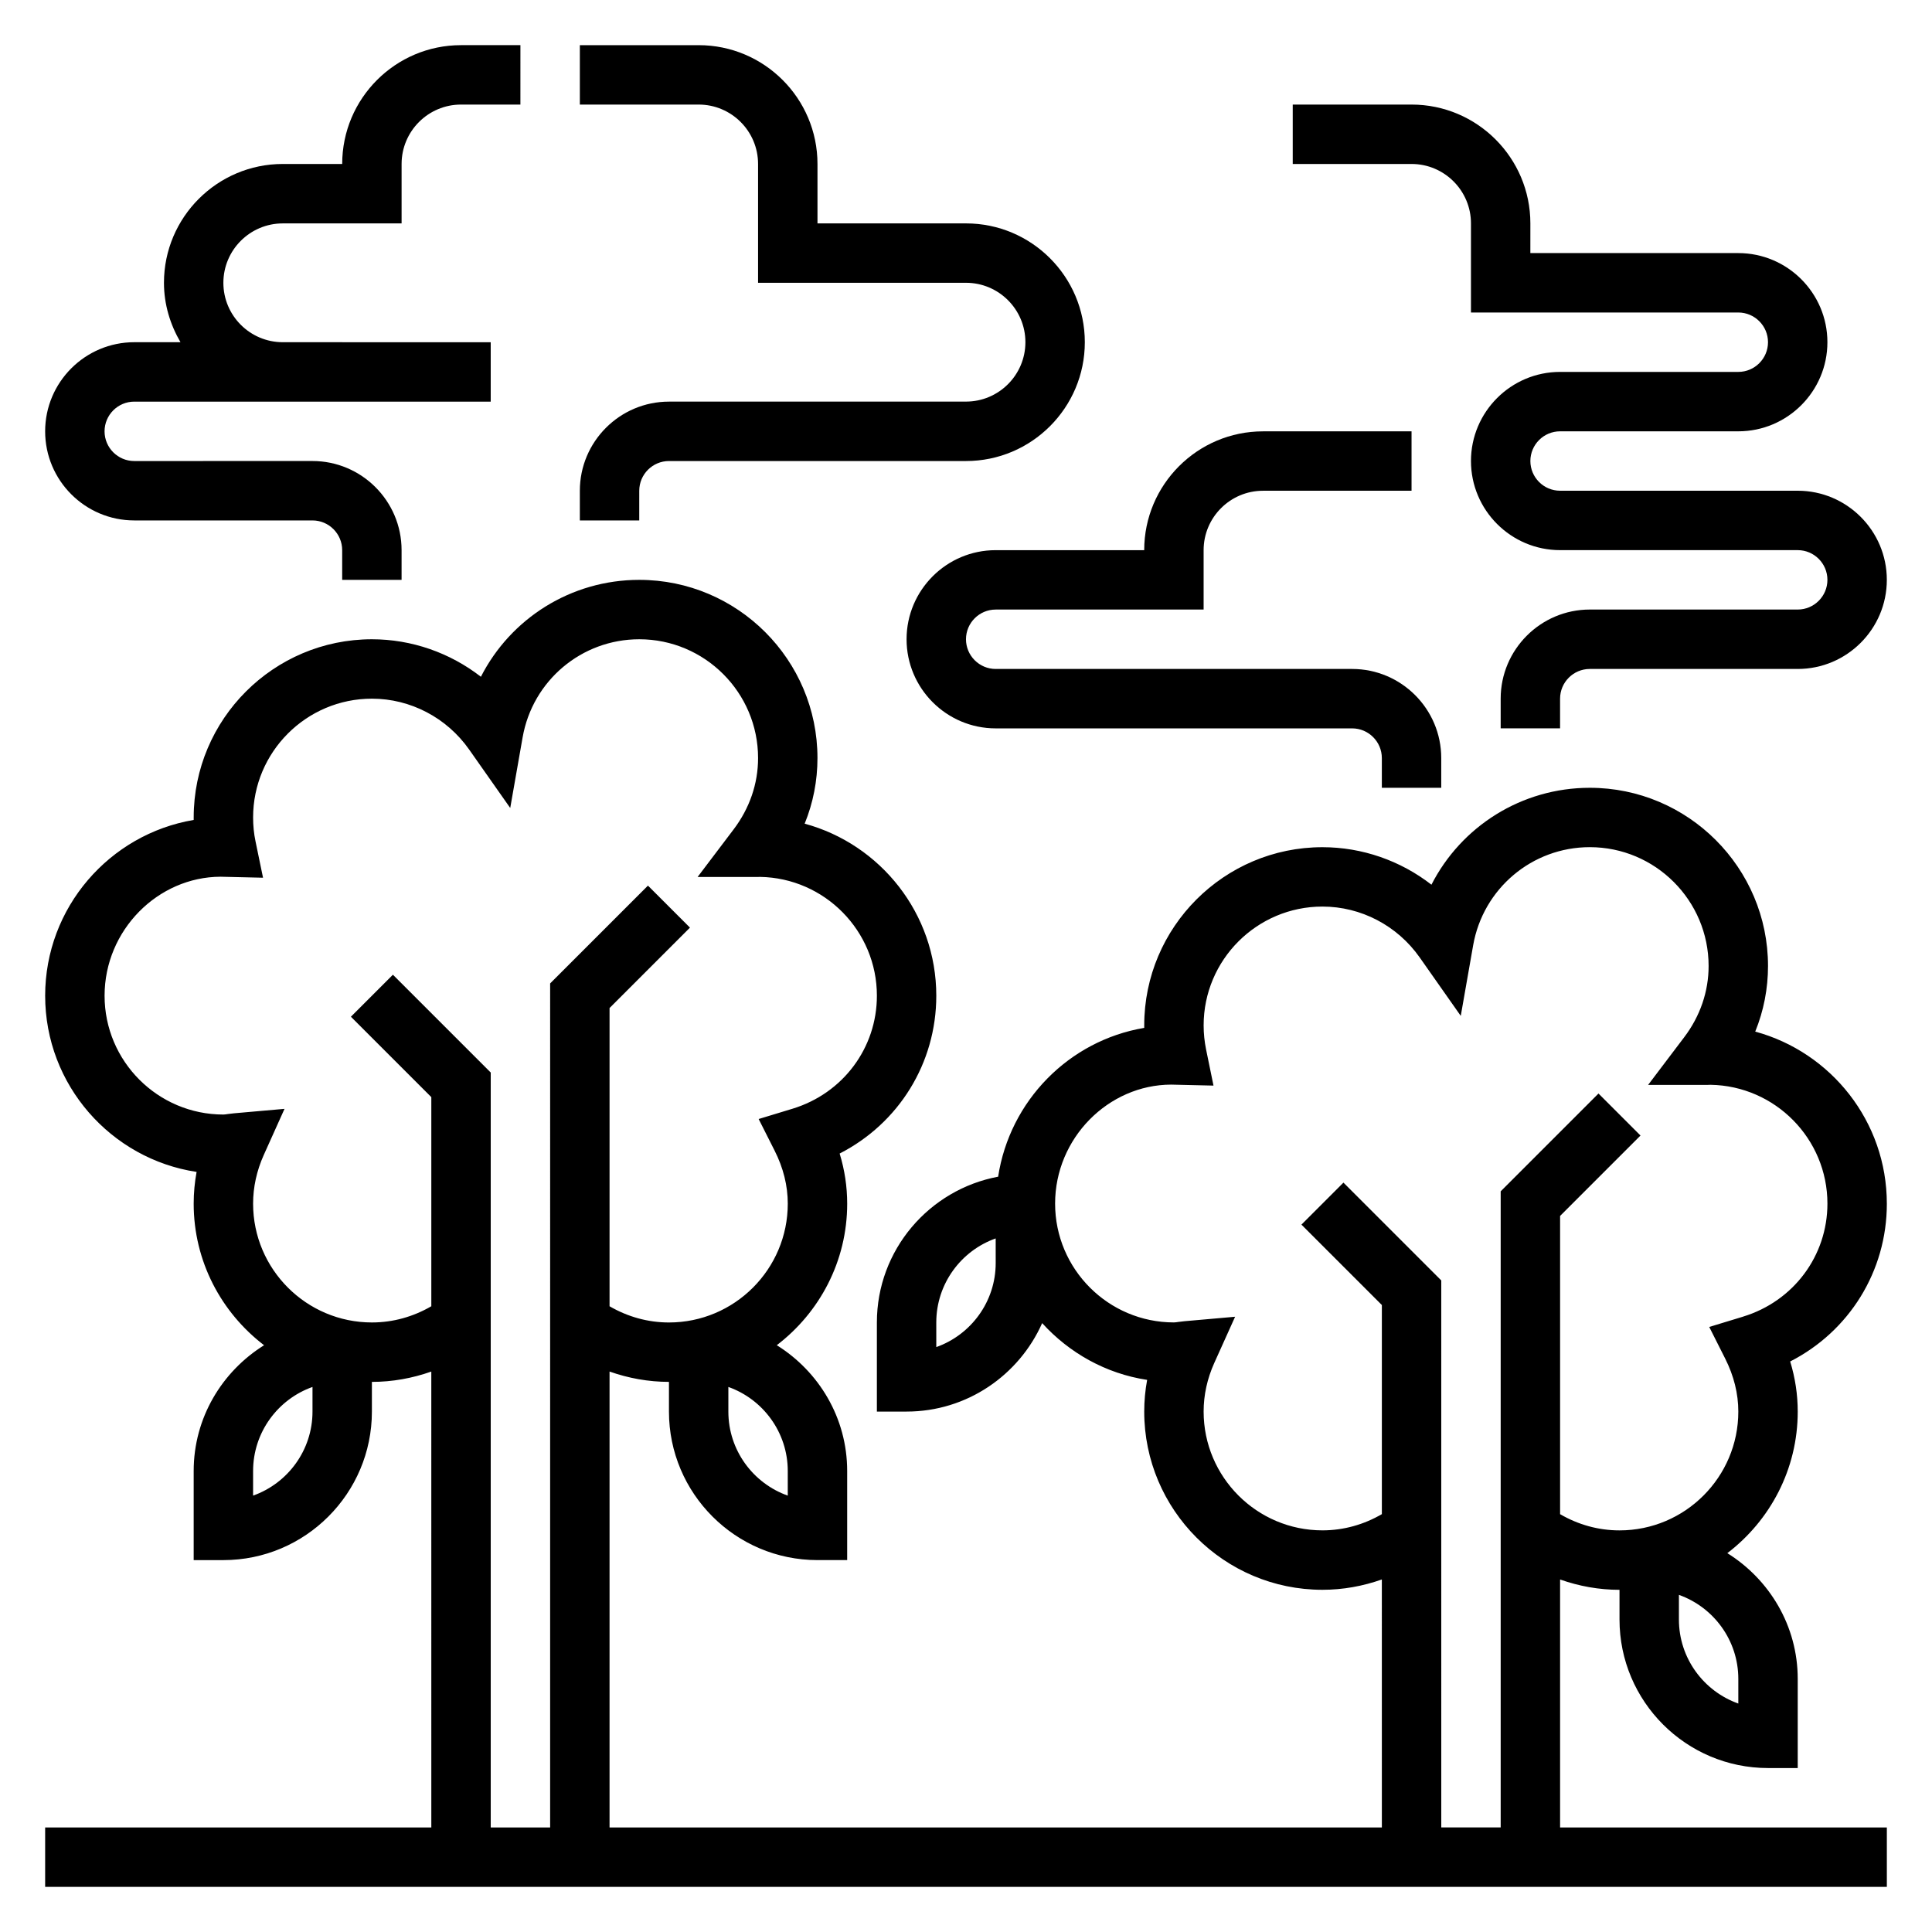 <?xml version="1.0" encoding="UTF-8"?>
<!-- Uploaded to: ICON Repo, www.iconrepo.com, Generator: ICON Repo Mixer Tools -->
<svg fill="#000000" width="800px" height="800px" version="1.1" viewBox="144 144 512 512" xmlns="http://www.w3.org/2000/svg">
 <g>
  <path d="m644.03 462.98c0-21.773-14.809-40.148-34.875-45.594 2.238-5.512 3.387-11.379 3.387-17.383 0-26.047-21.184-47.23-47.23-47.23-18.098 0-34.078 10.234-41.965 25.68-8.18-6.356-18.328-9.938-28.887-9.938-26.047 0-47.23 21.184-47.23 47.23v0.652c-19.988 3.371-35.645 19.355-38.715 39.438-18.254 3.41-32.133 19.398-32.133 38.629v23.617h7.871c16.027 0 29.805-9.668 35.93-23.441 7.141 7.863 16.84 13.383 27.82 15.043-0.512 2.762-0.773 5.574-0.773 8.398 0 26.047 21.184 47.23 47.23 47.23 5.449 0 10.738-0.969 15.742-2.738l0.004 65.719h-204.67v-120.82c5.004 1.77 10.297 2.738 15.742 2.738v7.871c0 21.703 17.656 39.359 39.359 39.359h7.871v-23.617c0-14.082-7.504-26.371-18.656-33.332 11.312-8.633 18.66-22.211 18.66-37.512 0-4.488-0.668-8.926-2-13.281 15.602-7.969 25.613-23.883 25.613-41.824 0-21.773-14.809-40.148-34.883-45.594 2.246-5.512 3.394-11.375 3.394-17.383 0-26.047-21.184-47.23-47.23-47.23-18.105 0-34.086 10.234-41.965 25.68-8.188-6.356-18.328-9.938-28.883-9.938-26.047 0-47.23 21.184-47.23 47.23v0.652c-22.312 3.766-39.363 23.219-39.363 46.582 0 23.633 17.445 43.266 40.133 46.695-0.512 2.773-0.773 5.582-0.773 8.41 0 15.305 7.344 28.883 18.656 37.52-11.152 6.957-18.656 19.242-18.656 33.328v23.617h7.871c21.703 0 39.359-17.656 39.359-39.359v-7.871c5.449 0 10.738-0.969 15.742-2.738l0.004 120.82h-102.34v15.742h488.07v-15.742h-86.594v-65.715c5.008 1.77 10.297 2.738 15.746 2.738v7.871c0 21.703 17.656 39.359 39.359 39.359h7.871v-23.617c0-14.082-7.504-26.371-18.656-33.332 11.312-8.633 18.656-22.211 18.656-37.516 0-4.481-0.668-8.926-2-13.281 15.613-7.965 25.617-23.883 25.617-41.82zm-236.16 15.742c0 10.266-6.582 19.02-15.742 22.27l-0.004-6.527c0-10.266 6.582-19.02 15.742-22.27zm-55.105 55.105v6.527c-9.164-3.25-15.742-12.004-15.742-22.27v-6.527c9.16 3.25 15.742 12.004 15.742 22.27zm-125.95-15.746c0 10.266-6.582 19.02-15.742 22.27v-6.523c0-10.266 6.582-19.02 15.742-22.27zm62.977 110.21h-15.742v-200.06l-25.922-25.922-11.133 11.133 21.309 21.309v55.418c-4.769 2.773-10.121 4.297-15.742 4.297-17.367 0-31.488-14.121-31.488-31.488 0-4.375 0.953-8.707 2.816-12.871l5.512-12.25-13.383 1.18-1.66 0.195c-0.379 0.055-0.766 0.133-1.156 0.133-17.367 0-31.488-14.121-31.488-31.488 0-17.367 14.121-31.488 30.742-31.535l11.25 0.262-1.984-9.598c-0.438-2.07-0.648-4.211-0.648-6.363 0-17.367 14.121-31.488 31.488-31.488 10.195 0 19.812 5.031 25.742 13.445l10.91 15.523 3.281-18.695c2.637-15.066 15.641-26.016 30.914-26.016 17.367 0 31.488 14.121 31.488 31.488 0 6.762-2.234 13.289-6.473 18.887l-9.555 12.625h15.832l0.715-0.023c17.121 0.281 30.969 14.297 30.969 31.488 0 13.84-8.996 25.883-22.379 29.953l-8.957 2.723 4.219 8.352c2.328 4.598 3.5 9.336 3.5 14.078 0 17.367-14.121 31.488-31.488 31.488-5.621 0-10.973-1.527-15.742-4.297v-79.035l21.309-21.309-11.133-11.133-25.922 25.922zm314.88-39.363v6.527c-9.164-3.25-15.742-12.004-15.742-22.27v-6.527c9.16 3.254 15.742 12.004 15.742 22.27zm1.242-95.996-8.949 2.723 4.211 8.352c2.324 4.598 3.496 9.336 3.496 14.074 0 17.367-14.121 31.488-31.488 31.488-5.621 0-10.973-1.527-15.742-4.297v-79.035l21.309-21.309-11.133-11.133-25.922 25.922v168.57h-15.742l-0.004-144.96-25.922-25.922-11.133 11.133 21.312 21.309v55.418c-4.769 2.769-10.125 4.297-15.746 4.297-17.367 0-31.488-14.121-31.488-31.488 0-4.375 0.953-8.707 2.816-12.863l5.527-12.258-13.391 1.18-1.652 0.195c-0.391 0.051-0.77 0.129-1.172 0.129-17.367 0-31.488-14.121-31.488-31.488 0-17.367 14.121-31.488 30.742-31.535l11.234 0.262-1.969-9.59c-0.426-2.094-0.645-4.234-0.645-6.367 0-17.367 14.121-31.488 31.488-31.488 10.195 0 19.812 5.031 25.742 13.445l10.91 15.523 3.281-18.688c2.644-15.074 15.648-26.023 30.914-26.023 17.367 0 31.488 14.121 31.488 31.488 0 6.762-2.234 13.297-6.473 18.887l-9.555 12.625h15.832l0.723-0.023c17.121 0.289 30.961 14.301 30.961 31.488 0 13.836-8.992 25.883-22.375 29.953z"/>
  <path d="m533.82 203.2v23.617h70.848c4.336 0 7.871 3.535 7.871 7.871s-3.535 7.871-7.871 7.871h-47.23c-13.02 0-23.617 10.598-23.617 23.617s10.598 23.617 23.617 23.617h62.977c4.336 0 7.871 3.535 7.871 7.871 0 4.336-3.535 7.871-7.871 7.871h-55.105c-13.02 0-23.617 10.598-23.617 23.617v7.871h15.742v-7.871c0-4.336 3.535-7.871 7.871-7.871h55.105c13.02 0 23.617-10.598 23.617-23.617 0-13.02-10.598-23.617-23.617-23.617h-62.977c-4.336 0-7.871-3.535-7.871-7.871 0-4.336 3.535-7.871 7.871-7.871h47.23c13.02 0 23.617-10.598 23.617-23.617s-10.598-23.617-23.617-23.617h-55.105l0.004-7.871c0-17.367-14.121-31.488-31.488-31.488h-31.488v15.742h31.488c8.684 0 15.746 7.062 15.746 15.746z"/>
  <path d="m384.25 313.41c0 13.02 10.598 23.617 23.617 23.617h94.465c4.336 0 7.871 3.535 7.871 7.871v7.871h15.742v-7.871c0-13.02-10.598-23.617-23.617-23.617h-94.461c-4.336 0-7.871-3.535-7.871-7.871s3.535-7.871 7.871-7.871h55.105v-15.742c0-8.684 7.062-15.742 15.742-15.742h39.359v-15.742h-39.359c-17.367 0-31.488 14.121-31.488 31.488h-39.359c-13.02-0.008-23.617 10.59-23.617 23.609z"/>
  <path d="m313.41 274.05c0-4.336 3.535-7.871 7.871-7.871h78.719c17.367 0 31.488-14.121 31.488-31.488s-14.121-31.488-31.488-31.488h-39.359v-15.746c0-17.367-14.121-31.488-31.488-31.488h-31.488v15.742h31.488c8.684 0 15.742 7.062 15.742 15.742v31.488h55.105c8.684 0 15.742 7.062 15.742 15.742 0 8.684-7.062 15.742-15.742 15.742l-78.719 0.008c-13.02 0-23.617 10.598-23.617 23.617v7.871h15.742z"/>
  <path d="m179.58 281.92h47.23c4.336 0 7.871 3.535 7.871 7.871v7.871h15.742v-7.871c0-13.02-10.598-23.617-23.617-23.617l-47.227 0.004c-4.336 0-7.871-3.535-7.871-7.871 0-4.336 3.535-7.871 7.871-7.871h94.465v-15.742h-31.488l-23.617-0.004c-8.684 0-15.742-7.062-15.742-15.742 0-8.684 7.062-15.742 15.742-15.742h31.488v-15.75c0-8.684 7.062-15.742 15.742-15.742h15.742l0.004-15.746h-15.742c-17.367 0-31.488 14.121-31.488 31.488h-15.746c-17.363 0-31.488 14.125-31.488 31.488 0 5.762 1.668 11.09 4.375 15.742l-12.246 0.004c-13.02 0-23.617 10.598-23.617 23.617 0 13.02 10.598 23.613 23.617 23.613z"/>
 </g>
</svg>